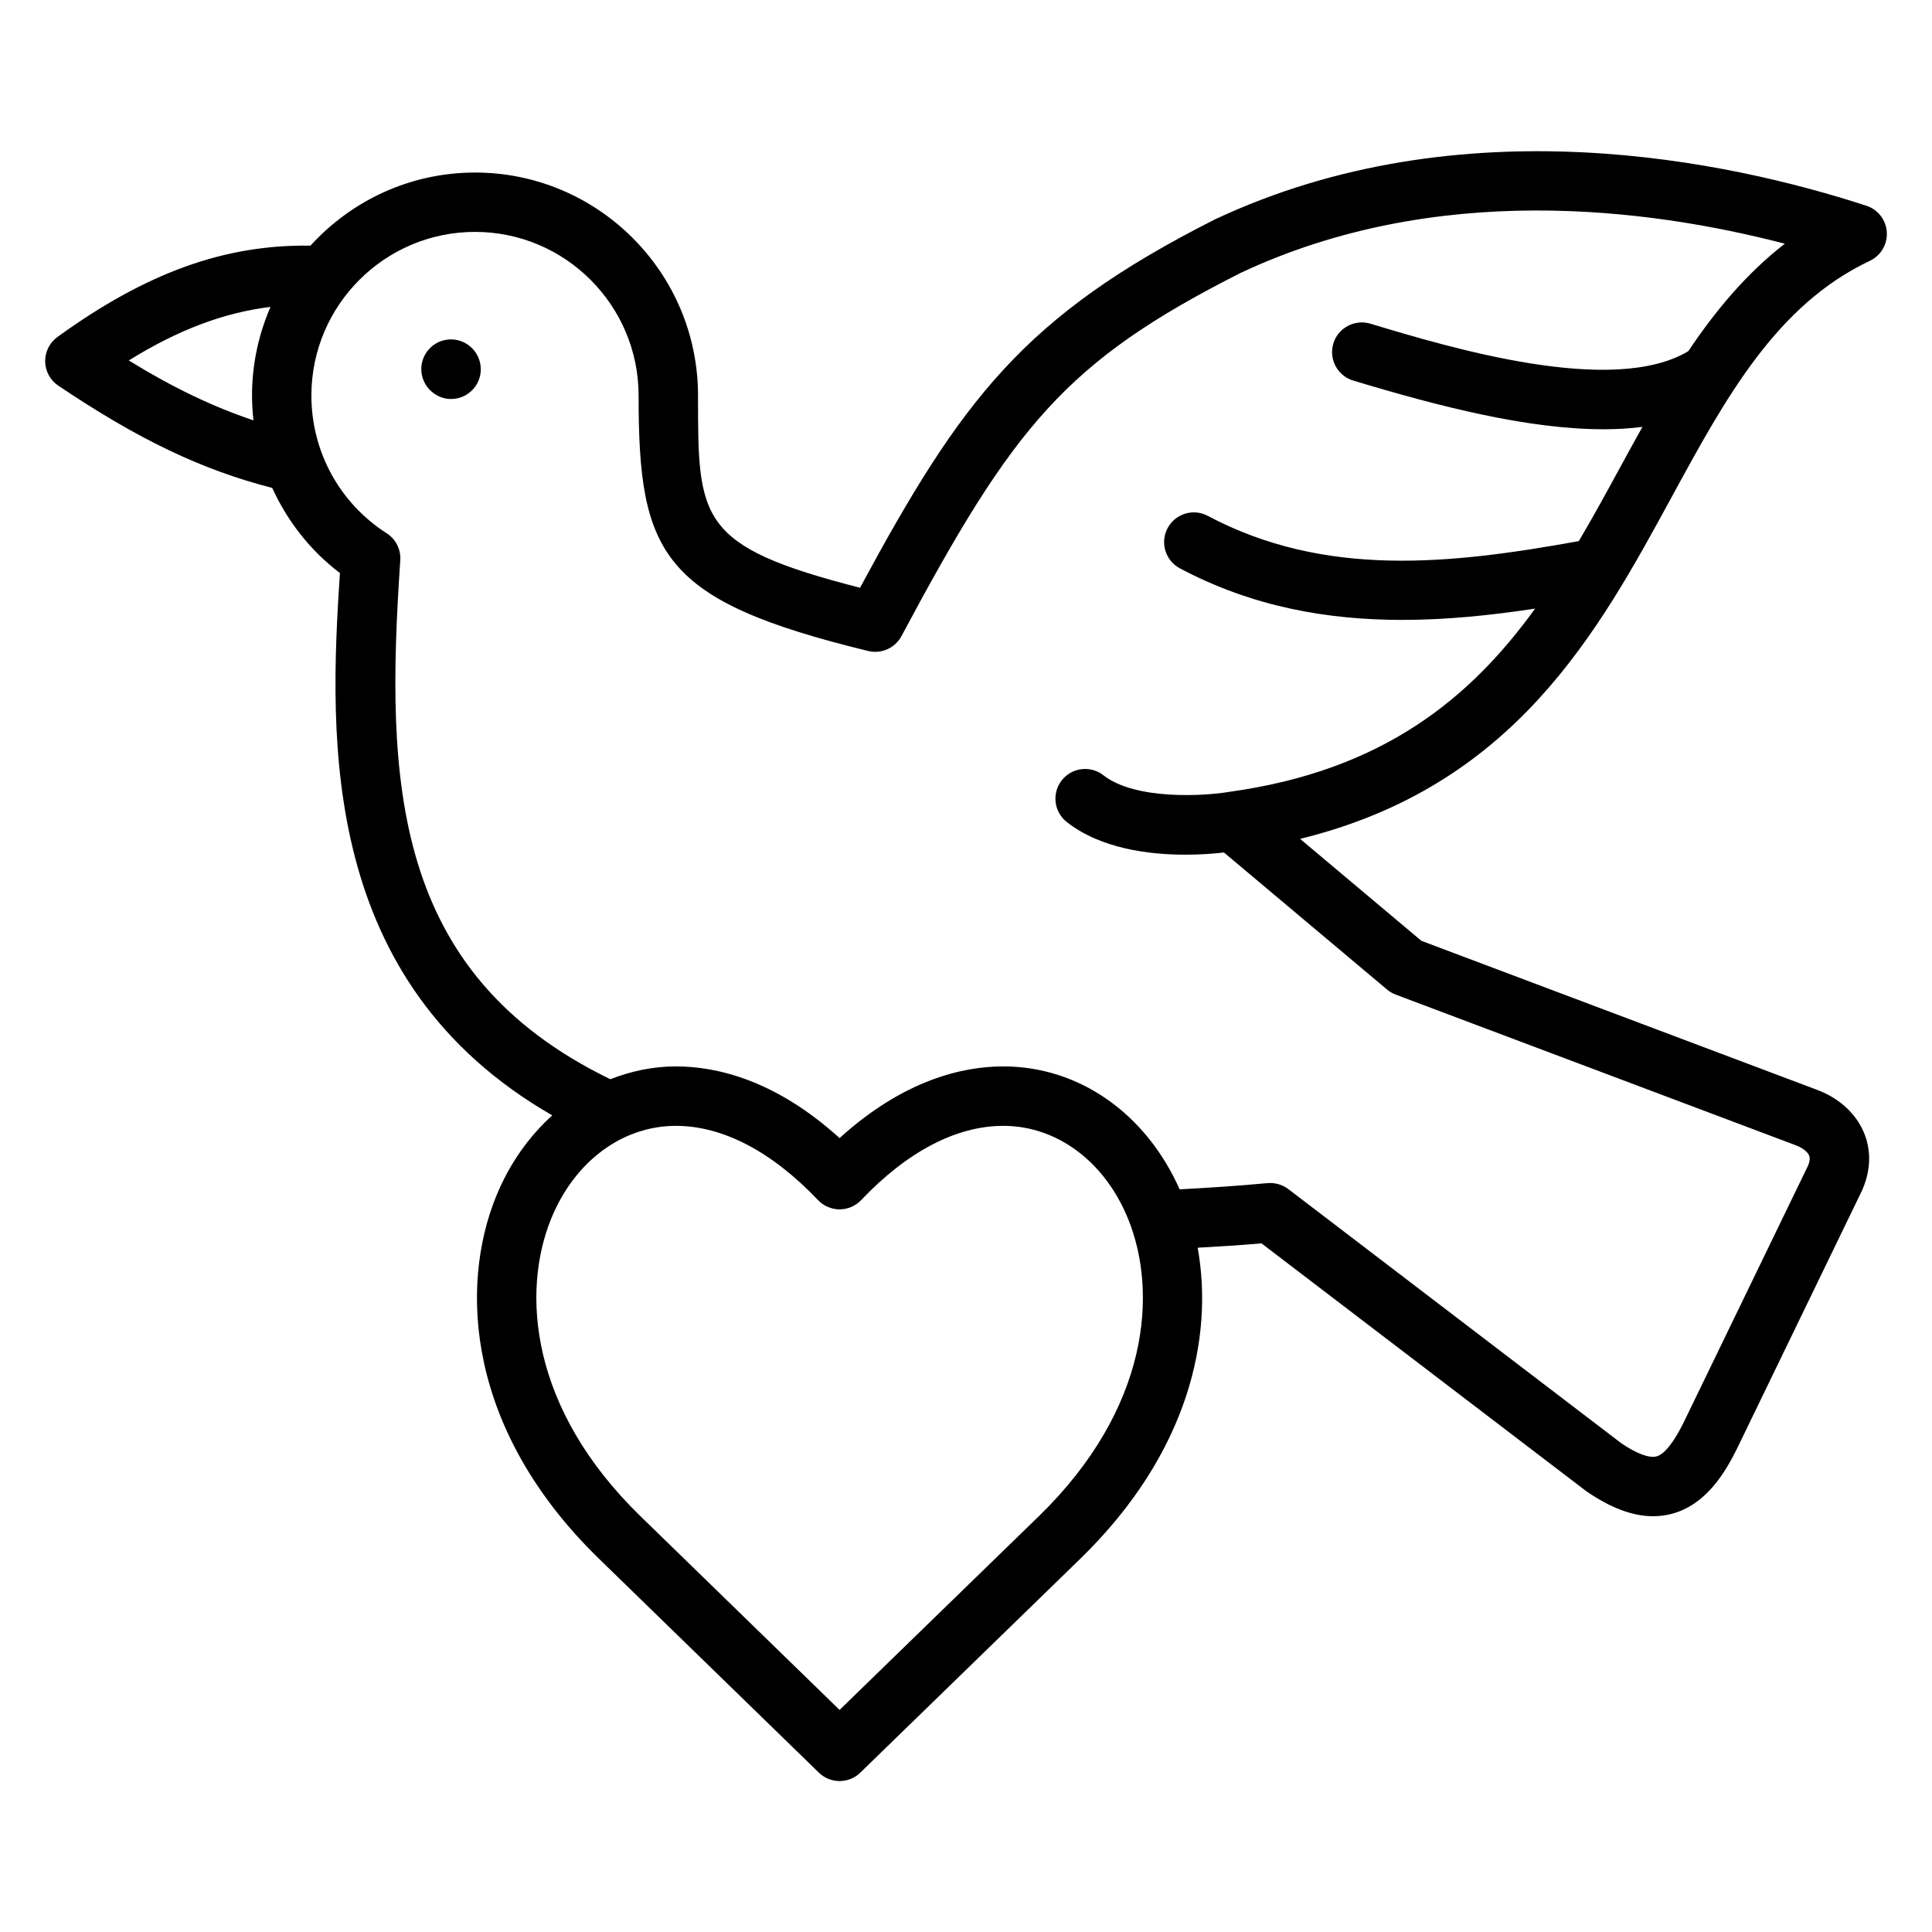 <?xml version="1.0" encoding="UTF-8"?>
<!-- Uploaded to: ICON Repo, www.svgrepo.com, Generator: ICON Repo Mixer Tools -->
<svg fill="#000000" width="800px" height="800px" version="1.1" viewBox="144 144 512 512" xmlns="http://www.w3.org/2000/svg">
 <g>
  <path d="m638.6 198.52c-36.367-11.848-107.14-27.129-172.66 3.637-50.672 25.625-67.125 47.75-94.023 97.605-42.926-10.996-42.934-18.051-42.934-50.926 0-32.598-26.504-59.109-59.086-59.109-17.285 0-32.812 7.504-43.625 19.375-22.676-0.352-43.527 7.152-67.047 24.203-2.09 1.512-3.301 3.945-3.254 6.512 0.047 2.566 1.348 4.961 3.481 6.391 21.27 14.297 38.031 22.301 56.695 27.094 3.992 8.785 10.051 16.57 17.934 22.562-2.969 44.879-5.031 108.45 56.27 143.72-6.219 5.637-11.375 12.855-14.887 21.5-9.777 24.074-7.746 61.938 27.285 96.008l58.262 56.68c1.527 1.488 3.512 2.227 5.488 2.227 1.977 0 3.961-0.738 5.488-2.227l58.301-56.68c28.992-28.215 35.328-59 31.109-82.43 5.621-0.348 11.219-0.645 16.91-1.156l86.082 65.684c6.453 4.434 12.297 6.629 17.703 6.629 1.684 0 3.328-0.211 4.938-0.637 9.078-2.41 14.168-10.824 17.586-17.879l32.891-67.91c2.922-6.707 1.82-12.09 0.379-15.414-2.203-5.117-6.738-9.141-12.668-11.281l-104.53-39.367-32.148-27.016c56.727-13.926 78.832-54.516 98.527-90.695 14.211-26.098 27.621-50.75 52.461-62.496 2.922-1.379 4.699-4.394 4.496-7.613-0.203-3.227-2.356-5.996-5.418-6.988zm-460.47 41.004c13.035-8.102 25.207-12.684 37.559-14.191-3.133 7.211-4.902 15.152-4.902 23.508 0 2.203 0.141 4.394 0.379 6.551-10.672-3.578-21.156-8.562-33.035-15.867zm241.18 306.28-52.812 51.34-52.773-51.34c-29.426-28.621-31.52-59.473-23.68-78.793 6.18-15.207 18.852-24.648 33.086-24.648 12.406 0 25.426 6.809 37.66 19.68 1.488 1.566 3.551 2.449 5.707 2.449s4.219-0.883 5.707-2.449c12.234-12.879 25.254-19.68 37.668-19.68 14.234 0 26.906 9.445 33.086 24.656 7.856 19.32 5.762 50.168-23.648 78.785zm172.1-308.73c-20.066 12.027-63.273-0.977-84.246-7.297-4.156-1.242-8.551 1.102-9.816 5.258-1.25 4.164 1.102 8.559 5.258 9.816 23.238 7.016 46.578 12.91 66.387 12.91 3.551 0 6.977-0.219 10.273-0.629-2.039 3.644-4.055 7.305-6.039 10.957-3.512 6.453-7.062 12.941-10.816 19.309-34.109 6.172-67.281 9.793-98.344-6.691-3.832-2.039-8.605-0.582-10.645 3.266-2.039 3.84-0.574 8.605 3.266 10.645 19.23 10.211 39.094 13.664 58.93 13.664 11.793 0 23.57-1.234 35.203-2.992-17.027 23.562-40.156 42.949-81.129 48.57-0.047 0.008-0.094 0.031-0.141 0.039-0.031 0-0.062-0.008-0.102 0-5.84 0.984-24.418 2.289-33.023-4.441-3.418-2.676-8.367-2.086-11.051 1.34s-2.078 8.367 1.34 11.051c8.988 7.047 21.719 8.652 31.457 8.652 4.164 0 7.644-0.293 10.188-0.582l43.227 36.32c0.676 0.574 1.457 1.023 2.289 1.34l105.89 39.879c1.785 0.645 3.219 1.723 3.66 2.738 0.301 0.691 0.172 1.668-0.227 2.621l-32.754 67.621c-3.473 7.164-5.969 9.133-7.453 9.523-1.977 0.535-5.414-0.812-9.375-3.519l-88.199-67.32c-1.582-1.203-3.582-1.746-5.527-1.582-7.832 0.746-15.586 1.227-23.27 1.652-8.941-20.105-26.633-32.582-46.75-32.582-10.57 0-26.254 3.465-43.375 18.996-17.113-15.531-32.801-18.996-43.367-18.996-6.086 0-11.902 1.258-17.383 3.394-57.992-28.141-59.629-78.934-55.664-137.52 0.195-2.867-1.18-5.606-3.606-7.156-12.492-8.016-19.949-21.656-19.949-36.504 0-23.914 19.453-43.367 43.367-43.367 23.898 0 43.344 19.461 43.344 43.367 0 42.164 5.977 54.324 60.852 67.699 3.496 0.844 7.117-0.781 8.809-3.938 29.691-55.609 43.406-72.754 89.93-96.281 51.68-24.262 107.68-17.215 144.17-7.715-10.199 7.902-18.387 17.766-25.582 28.48z"/>
  <path d="m257.07 237.3c-2.488 3.559-1.629 8.469 1.938 10.965l0.078 0.055c1.363 0.961 2.93 1.418 4.465 1.418 2.481 0 4.922-1.18 6.453-3.379 2.488-3.559 1.59-8.492-1.977-10.988-3.559-2.504-8.461-1.629-10.957 1.93z"/>
 </g>
</svg>